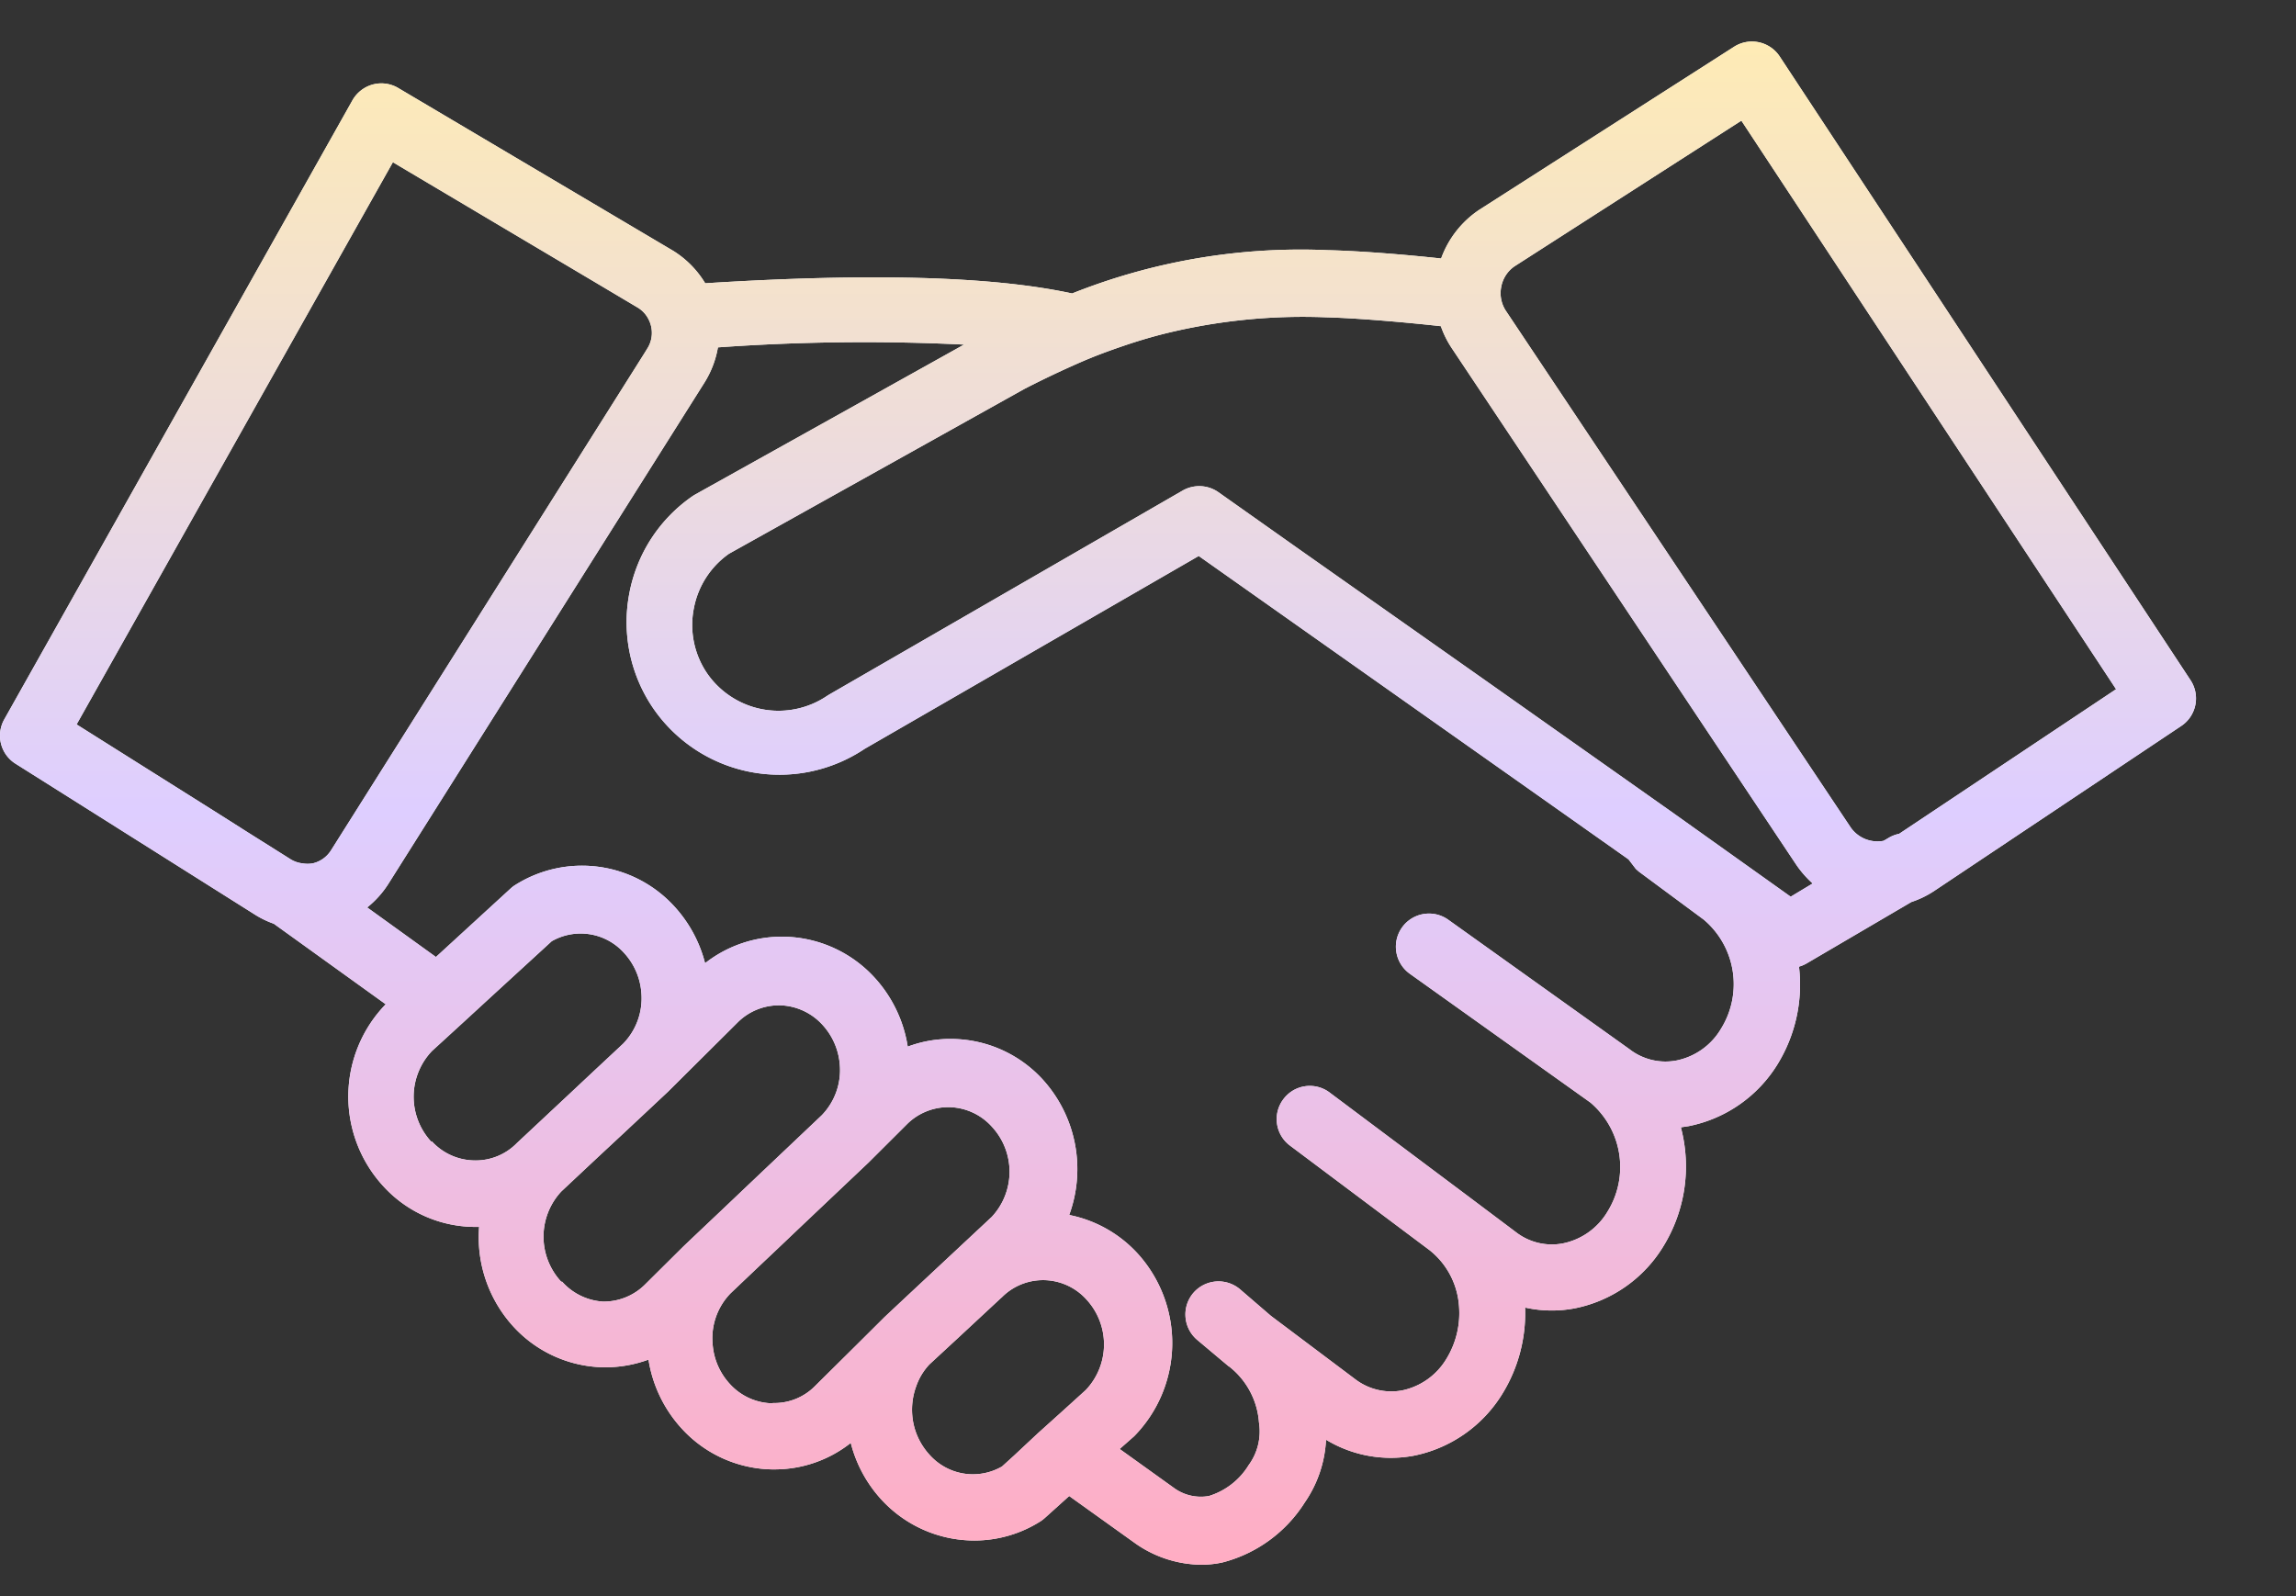 <svg width="105" height="73" fill="none" xmlns="http://www.w3.org/2000/svg"><rect width="100%" height="100%" fill="#333333" stroke="none"/><path d="M100.165 31.092L81.387 2.58a1.52 1.52 0 00-2.084-.442L67.643 9.6a4.525 4.525 0 00-1.738 2.223c-1.484-.163-3.635-.345-5.185-.381-3.993-.175-7.978.5-11.69 1.98-3.635-.787-9.202-.944-16.78-.466a4.459 4.459 0 00-1.453-1.478l-12.581-7.45a1.509 1.509 0 00-1.702.103c-.16.124-.294.278-.394.454L.195 32.903a1.514 1.514 0 00.51 2.023l10.993 6.93c.26.16.536.292.824.393l5.118 3.683a6.058 6.058 0 00-.103 8.329 5.7 5.7 0 004.101 1.853h.273a6.06 6.06 0 001.574 4.567 5.725 5.725 0 004.107 1.854h.115a5.704 5.704 0 001.95-.351 6.058 6.058 0 001.533 3.168 5.723 5.723 0 004.101 1.853h.121a5.615 5.615 0 003.495-1.211 6.021 6.021 0 001.418 2.61 5.767 5.767 0 004.24 1.854 5.645 5.645 0 003.029-.885c.07-.047.137-.1.2-.157l1.102-.993 3.028 2.168.061.043a5.343 5.343 0 002.944.932c.334 0 .667-.036.993-.109a6.318 6.318 0 003.75-2.744 5.522 5.522 0 00.969-2.865 5.72 5.72 0 004.004.733 6.18 6.18 0 004.058-2.829 7.044 7.044 0 001.042-3.949 5.592 5.592 0 002.265.037 6.144 6.144 0 004.053-2.83 6.977 6.977 0 00.805-5.45l.364-.055a6.19 6.19 0 004.058-2.83 6.96 6.96 0 00.981-4.463c.116-.034.228-.08.334-.14l4.803-2.816a4.37 4.37 0 001.03-.497l11.32-7.56a1.514 1.514 0 00.407-2.107zm-25.356 8.65l.145.127 2.962 2.192a3.864 3.864 0 01.788 4.992 3.071 3.071 0 01-2.048 1.453 2.684 2.684 0 01-2.138-.52l-8.286-5.919a1.514 1.514 0 00-2.374 1.484c.066.395.286.748.611.982l8.262 5.893a3.87 3.87 0 01.782 4.992 3.085 3.085 0 01-2.048 1.453 2.684 2.684 0 01-2.144-.52l-2.138-1.606-6.373-4.773a1.506 1.506 0 00-2.12.303 1.509 1.509 0 00.303 2.12l6.379 4.78a3.575 3.575 0 011.35 2.543 3.998 3.998 0 01-.57 2.423 3.095 3.095 0 01-2.04 1.454 2.72 2.72 0 01-2.145-.521l-3.846-2.89-1.405-1.21a1.52 1.52 0 00-2.139.157 1.52 1.52 0 00.158 2.138l1.442 1.211.048.03a3.574 3.574 0 011.35 2.545 2.61 2.61 0 01-.472 1.956 3.253 3.253 0 01-1.817 1.412 2.085 2.085 0 01-1.617-.382l-2.465-1.769.605-.533.055-.048a6.087 6.087 0 00.145-8.377 5.766 5.766 0 00-3.113-1.745 6.094 6.094 0 00-1.212-6.197 5.7 5.7 0 00-4.106-1.853 5.529 5.529 0 00-2.066.351 6.058 6.058 0 00-1.532-3.174 5.75 5.75 0 00-4.101-1.853c-1.315-.029-2.6.4-3.635 1.211a6.056 6.056 0 00-1.417-2.61 5.718 5.718 0 00-7.269-.964 1.312 1.312 0 00-.206.158l-3.416 3.132-3.144-2.266c.383-.307.713-.675.975-1.09l14.46-22.933a4.458 4.458 0 00.605-1.593 93.644 93.644 0 0111.254-.127l-12.26 6.838-.115.067a6.959 6.959 0 00-2.931 4.476 6.978 6.978 0 001.072 5.222 7.002 7.002 0 009.691 1.884l15.277-8.82 19.656 13.877.333.436zm-28.47 26.863l-.514.467a2.654 2.654 0 01-3.314-.533c-.46-.5-.74-1.14-.793-1.817a3.106 3.106 0 01.182-1.32 2.79 2.79 0 01.605-1l.249-.23 1.133-1.048 1.883-1.751.043-.036a2.647 2.647 0 011.883-.788h.049a2.676 2.676 0 011.944.89 3.028 3.028 0 01-.036 4.138l-1.042.945-1.15 1.035-1.121 1.048zm-11.024-2.422a2.689 2.689 0 01-1.938-.885 2.993 2.993 0 01-.787-1.817 2.943 2.943 0 01.823-2.332l1.103-1.048 1.12-1.06 1.115-1.06 2.968-2.81 1.75-1.745a2.672 2.672 0 011.89-.788h.049a2.69 2.69 0 011.944.885 3.029 3.029 0 010 4.137l-3.943 3.683-.963.902-.158.158-1.09 1.084-1.938 1.92a2.61 2.61 0 01-1.914.763l-.03.013zm-9.643-5.555a3.029 3.029 0 010-4.137l1.642-1.539 1.132-1.054 1.127-1.054.975-.914 3.18-3.162a2.67 2.67 0 011.89-.788h.055a2.72 2.72 0 011.938.89c.461.5.74 1.14.794 1.818a2.968 2.968 0 01-.824 2.32l-3.374 3.198-1.115 1.06-1.12 1.06-.709.673-1.757 1.744a2.683 2.683 0 01-1.932.788 2.738 2.738 0 01-1.872-.915l-.03.012zm-5.954-6.415a3.029 3.029 0 01.042-4.149l.352-.321 1.138-1.042 1.14-1.048 2.84-2.604a2.665 2.665 0 013.313.539c.459.5.736 1.14.788 1.817a2.975 2.975 0 01-.836 2.332l-1.4 1.308L25.97 50.1l-1.127 1.054-1.211 1.133a2.635 2.635 0 01-1.938.788 2.69 2.69 0 01-1.945-.873l-.03.012zm7.269-39.439l2.192 1.303c.213.133.384.324.491.55a1.337 1.337 0 01-.067 1.314l-.12.195-14.338 22.745a1.351 1.351 0 01-.842.606 1.383 1.383 0 01-.473 0 1.31 1.31 0 01-.551-.194l-1.993-1.254-1.278-.811-6.505-4.095L17.967 7.42l9.02 5.354zm49.36 24.29L68 31.17l-8.6-6.057-3.684-2.604a1.527 1.527 0 00-1.63-.073l-16.16 9.328-.097.06a3.968 3.968 0 01-5.494-1.03 3.93 3.93 0 01-.605-2.967 3.943 3.943 0 011.61-2.502l13.502-7.535c.836-.43 1.642-.812 2.423-1.157.782-.345 1.4-.57 2.09-.806a23.82 23.82 0 011.817-.545 26.394 26.394 0 017.457-.77c1.605.043 3.9.255 5.264.407.122.353.289.688.496 1L82.14 39.54c.216.319.47.61.756.867l-1.005.605-5.543-3.949zm10.504 1.072c-.16.033-.313.09-.455.17l-.163.097-.097.054a1.497 1.497 0 01-1.496-.605l-7.572-11.346-8.19-12.272a1.471 1.471 0 01-.223-1.12 1.46 1.46 0 01.605-.933l10.376-6.663 17.136 26.004-9.921 6.614z" fill="#fff"/><path d="M100.165 31.092L81.387 2.58a1.52 1.52 0 00-2.084-.442L67.643 9.6a4.525 4.525 0 00-1.738 2.223c-1.484-.163-3.635-.345-5.185-.381-3.993-.175-7.978.5-11.69 1.98-3.635-.787-9.202-.944-16.78-.466a4.459 4.459 0 00-1.453-1.478l-12.581-7.45a1.509 1.509 0 00-1.702.103c-.16.124-.294.278-.394.454L.195 32.903a1.514 1.514 0 00.51 2.023l10.993 6.93c.26.16.536.292.824.393l5.118 3.683a6.058 6.058 0 00-.103 8.329 5.7 5.7 0 004.101 1.853h.273a6.06 6.06 0 001.574 4.567 5.725 5.725 0 004.107 1.854h.115a5.704 5.704 0 001.95-.351 6.058 6.058 0 001.533 3.168 5.723 5.723 0 004.101 1.853h.121a5.615 5.615 0 003.495-1.211 6.021 6.021 0 001.418 2.61 5.767 5.767 0 004.24 1.854 5.645 5.645 0 003.029-.885c.07-.047.137-.1.2-.157l1.102-.993 3.028 2.168.061.043a5.343 5.343 0 002.944.932c.334 0 .667-.036.993-.109a6.318 6.318 0 003.75-2.744 5.522 5.522 0 00.969-2.865 5.72 5.72 0 004.004.733 6.18 6.18 0 004.058-2.829 7.044 7.044 0 001.042-3.949 5.592 5.592 0 002.265.037 6.144 6.144 0 004.053-2.83 6.977 6.977 0 00.805-5.45l.364-.055a6.19 6.19 0 004.058-2.83 6.96 6.96 0 00.981-4.463c.116-.034.228-.08.334-.14l4.803-2.816a4.37 4.37 0 001.03-.497l11.32-7.56a1.514 1.514 0 00.407-2.107zm-25.356 8.65l.145.127 2.962 2.192a3.864 3.864 0 01.788 4.992 3.071 3.071 0 01-2.048 1.453 2.684 2.684 0 01-2.138-.52l-8.286-5.919a1.514 1.514 0 00-2.374 1.484c.066.395.286.748.611.982l8.262 5.893a3.87 3.87 0 01.782 4.992 3.085 3.085 0 01-2.048 1.453 2.684 2.684 0 01-2.144-.52l-2.138-1.606-6.373-4.773a1.506 1.506 0 00-2.12.303 1.509 1.509 0 00.303 2.12l6.379 4.78a3.575 3.575 0 011.35 2.543 3.998 3.998 0 01-.57 2.423 3.095 3.095 0 01-2.04 1.454 2.72 2.72 0 01-2.145-.521l-3.846-2.89-1.405-1.21a1.52 1.52 0 00-2.139.157 1.52 1.52 0 00.158 2.138l1.442 1.211.048.03a3.574 3.574 0 011.35 2.545 2.61 2.61 0 01-.472 1.956 3.253 3.253 0 01-1.817 1.412 2.085 2.085 0 01-1.617-.382l-2.465-1.769.605-.533.055-.048a6.087 6.087 0 00.145-8.377 5.766 5.766 0 00-3.113-1.745 6.094 6.094 0 00-1.212-6.197 5.7 5.7 0 00-4.106-1.853 5.529 5.529 0 00-2.066.351 6.058 6.058 0 00-1.532-3.174 5.75 5.75 0 00-4.101-1.853c-1.315-.029-2.6.4-3.635 1.211a6.056 6.056 0 00-1.417-2.61 5.718 5.718 0 00-7.269-.964 1.312 1.312 0 00-.206.158l-3.416 3.132-3.144-2.266c.383-.307.713-.675.975-1.09l14.46-22.933a4.458 4.458 0 00.605-1.593 93.644 93.644 0 0111.254-.127l-12.26 6.838-.115.067a6.959 6.959 0 00-2.931 4.476 6.978 6.978 0 001.072 5.222 7.002 7.002 0 009.691 1.884l15.277-8.82 19.656 13.877.333.436zm-28.47 26.863l-.514.467a2.654 2.654 0 01-3.314-.533c-.46-.5-.74-1.14-.793-1.817a3.106 3.106 0 01.182-1.32 2.79 2.79 0 01.605-1l.249-.23 1.133-1.048 1.883-1.751.043-.036a2.647 2.647 0 011.883-.788h.049a2.676 2.676 0 011.944.89 3.028 3.028 0 01-.036 4.138l-1.042.945-1.15 1.035-1.121 1.048zm-11.024-2.422a2.689 2.689 0 01-1.938-.885 2.993 2.993 0 01-.787-1.817 2.943 2.943 0 01.823-2.332l1.103-1.048 1.12-1.06 1.115-1.06 2.968-2.81 1.75-1.745a2.672 2.672 0 011.89-.788h.049a2.69 2.69 0 011.944.885 3.029 3.029 0 010 4.137l-3.943 3.683-.963.902-.158.158-1.09 1.084-1.938 1.92a2.61 2.61 0 01-1.914.763l-.03.013zm-9.643-5.555a3.029 3.029 0 010-4.137l1.642-1.539 1.132-1.054 1.127-1.054.975-.914 3.18-3.162a2.67 2.67 0 011.89-.788h.055a2.72 2.72 0 011.938.89c.461.5.74 1.14.794 1.818a2.968 2.968 0 01-.824 2.32l-3.374 3.198-1.115 1.06-1.12 1.06-.709.673-1.757 1.744a2.683 2.683 0 01-1.932.788 2.738 2.738 0 01-1.872-.915l-.03.012zm-5.954-6.415a3.029 3.029 0 01.042-4.149l.352-.321 1.138-1.042 1.14-1.048 2.84-2.604a2.665 2.665 0 013.313.539c.459.5.736 1.14.788 1.817a2.975 2.975 0 01-.836 2.332l-1.4 1.308L25.97 50.1l-1.127 1.054-1.211 1.133a2.635 2.635 0 01-1.938.788 2.69 2.69 0 01-1.945-.873l-.03.012zm7.269-39.439l2.192 1.303c.213.133.384.324.491.55a1.337 1.337 0 01-.067 1.314l-.12.195-14.338 22.745a1.351 1.351 0 01-.842.606 1.383 1.383 0 01-.473 0 1.31 1.31 0 01-.551-.194l-1.993-1.254-1.278-.811-6.505-4.095L17.967 7.42l9.02 5.354zm49.36 24.29L68 31.17l-8.6-6.057-3.684-2.604a1.527 1.527 0 00-1.63-.073l-16.16 9.328-.097.06a3.968 3.968 0 01-5.494-1.03 3.93 3.93 0 01-.605-2.967 3.943 3.943 0 011.61-2.502l13.502-7.535c.836-.43 1.642-.812 2.423-1.157.782-.345 1.4-.57 2.09-.806a23.82 23.82 0 011.817-.545 26.394 26.394 0 017.457-.77c1.605.043 3.9.255 5.264.407.122.353.289.688.496 1L82.14 39.54c.216.319.47.61.756.867l-1.005.605-5.543-3.949zm10.504 1.072c-.16.033-.313.09-.455.17l-.163.097-.097.054a1.497 1.497 0 01-1.496-.605l-7.572-11.346-8.19-12.272a1.471 1.471 0 01-.223-1.12 1.46 1.46 0 01.605-.933l10.376-6.663 17.136 26.004-9.921 6.614z" fill="url(#paint0_linear_1690_366)"/><defs><linearGradient id="paint0_linear_1690_366" x1="50.214" y1="1.9" x2="50.214" y2="71.566" gradientUnits="userSpaceOnUse"><stop stop-color="#FEEBB5"/><stop offset=".505" stop-color="#DECEFF"/><stop offset="1" stop-color="#FFADC3"/></linearGradient></defs></svg>